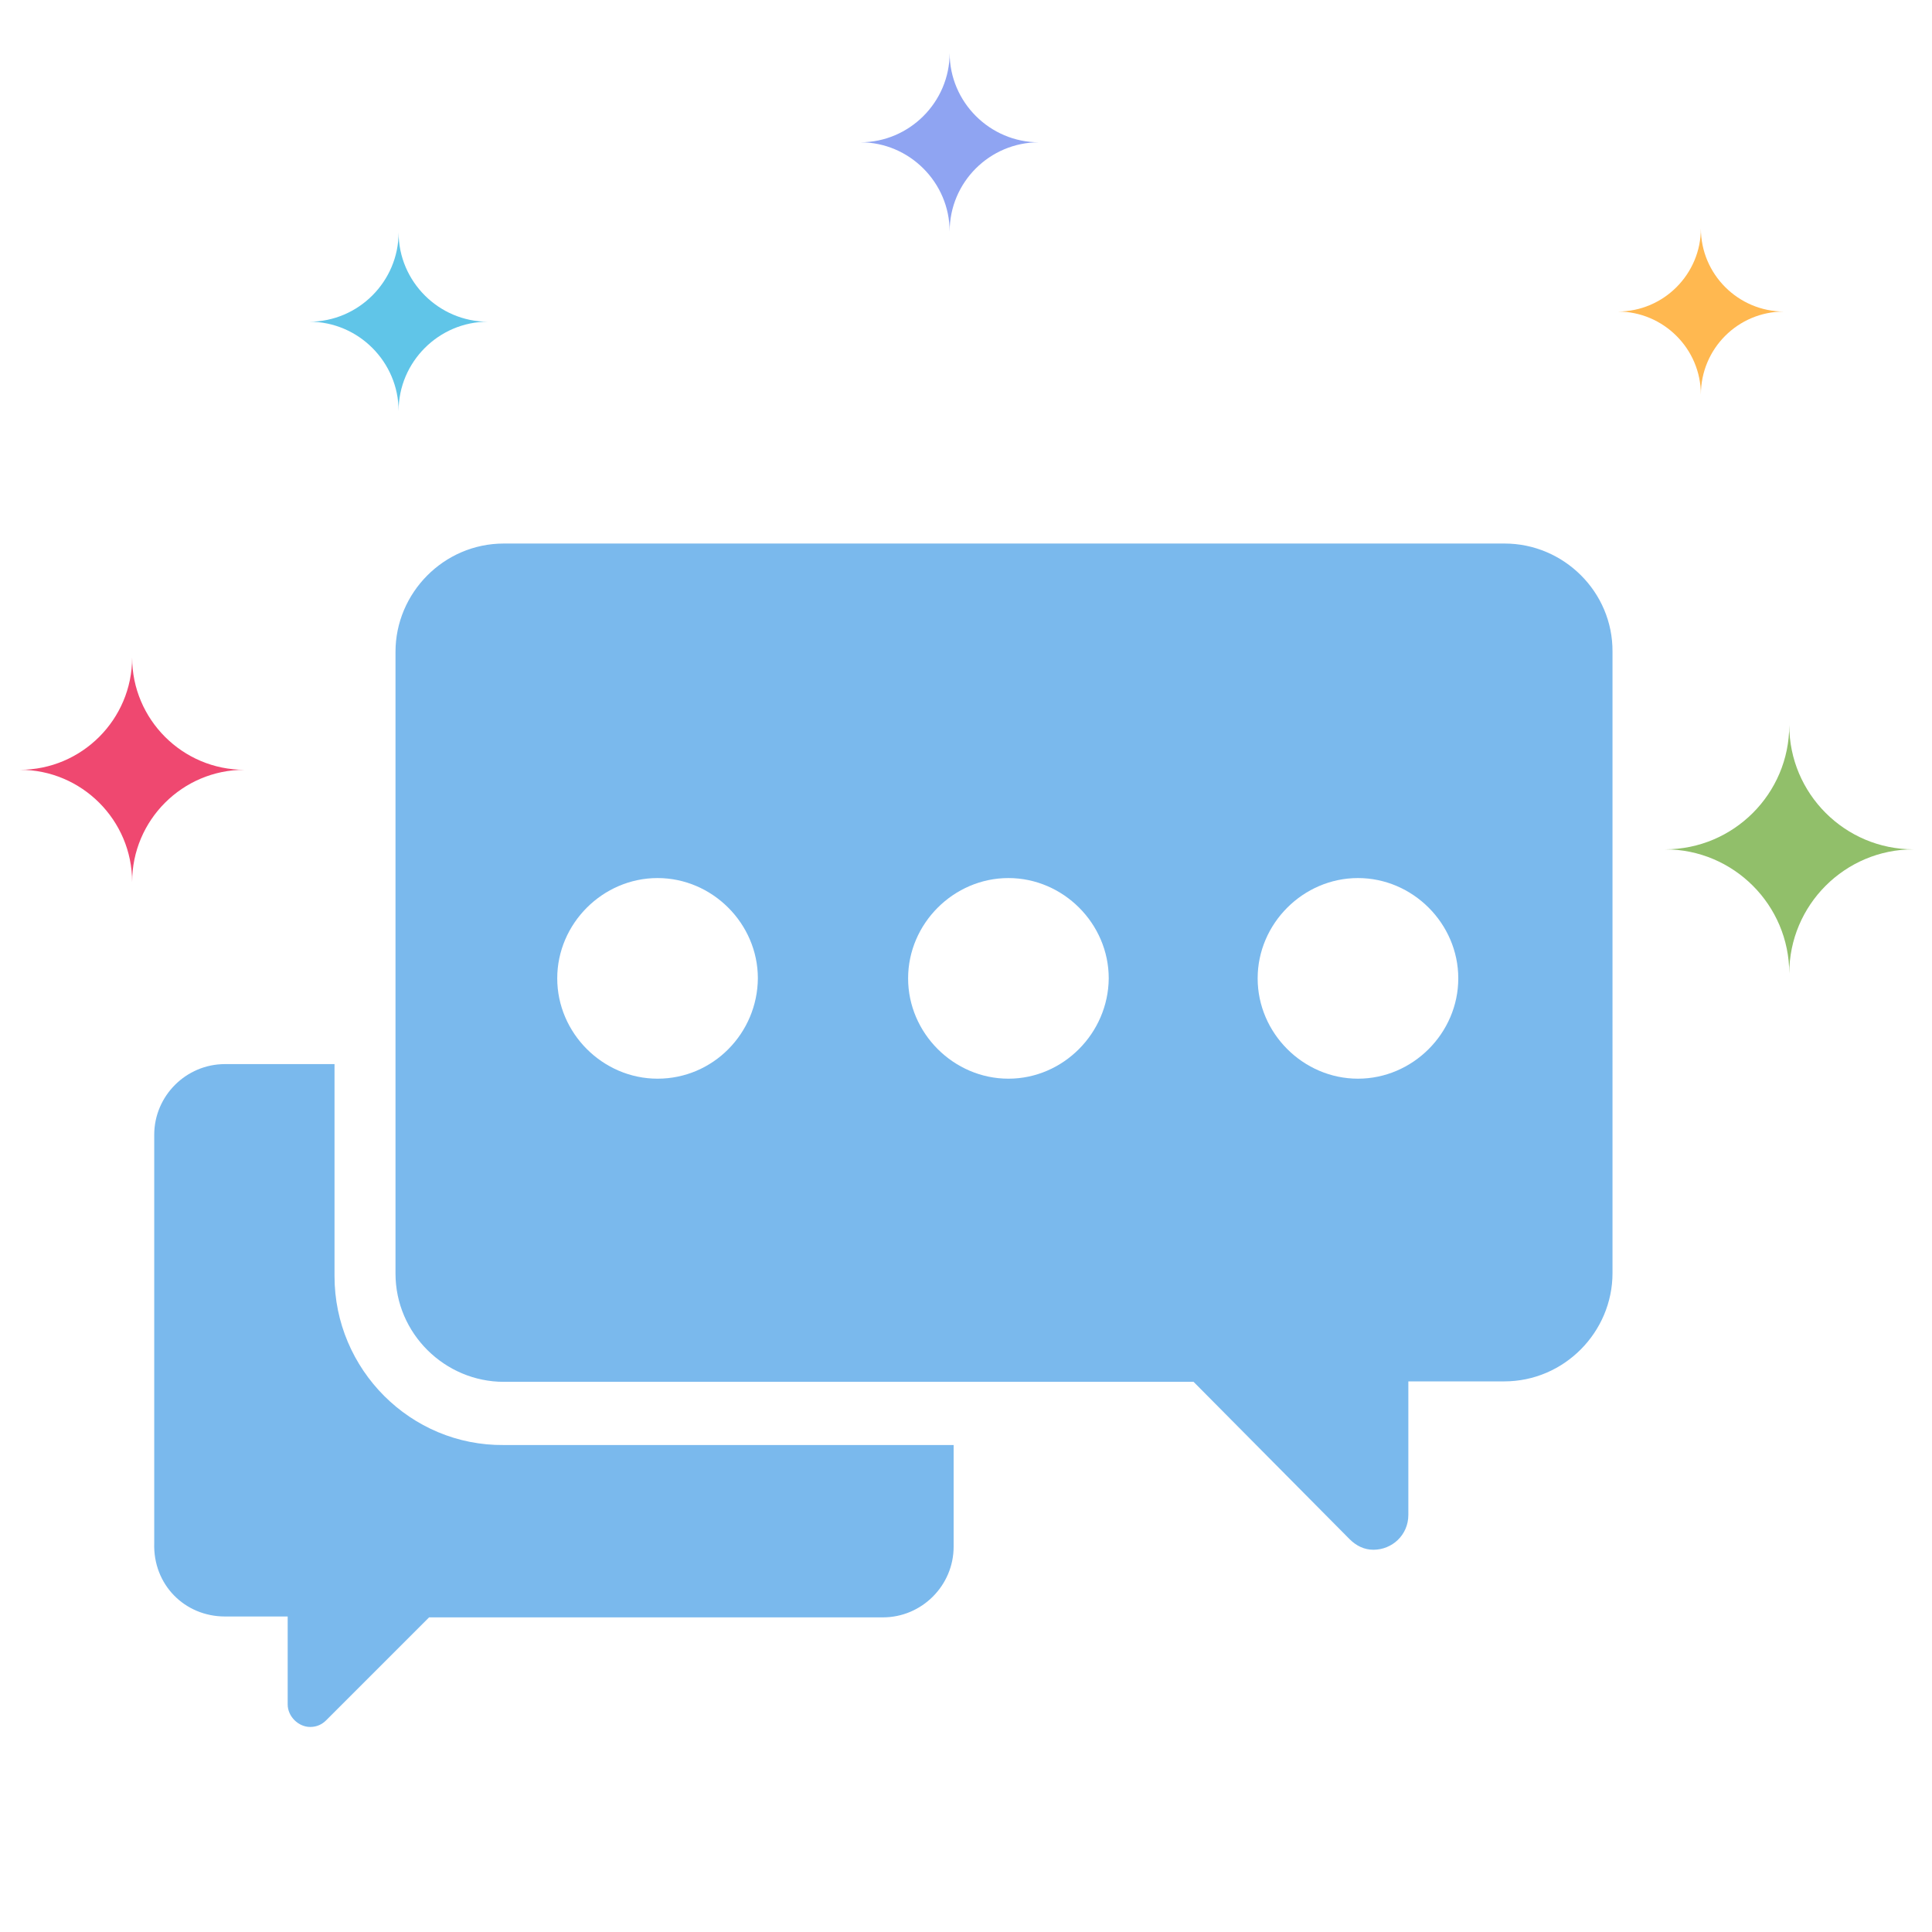 <?xml version="1.0" encoding="utf-8"?>
<!-- Generator: Adobe Illustrator 21.1.0, SVG Export Plug-In . SVG Version: 6.00 Build 0)  -->
<svg version="1.1" id="Capa_1" xmlns="http://www.w3.org/2000/svg" xmlns:xlink="http://www.w3.org/1999/xlink" x="0px" y="0px"
	 viewBox="0 0 437.2 437.2" style="enable-background:new 0 0 437.2 437.2;" xml:space="preserve">
<style type="text/css">
	.st0{fill:#7AB9ED;}
	.st1{fill:#EF4870;}
	.st2{fill:#91BF6A;}
	.st3{fill:#60C5E8;}
	.st4{fill:#8FA4F2;}
	.st5{fill:#FFB850;}
</style>
<g>
	<g>
		<g>
			<path class="st0" d="M340.5,123H114c-13.6,0-24.5,11.2-24.5,24.5v140.7c0,13.6,11.2,24.5,24.5,24.5h156.1l35.3,35.6
				c1.5,1.5,3.3,2.4,5.4,2.4c4.2,0,7.9-3.3,7.9-7.9v-30.2h21.7c13.6,0,24.5-11.2,24.5-24.5V147.5C365,133.9,353.8,123,340.5,123z
				 M148.8,244.1c-12.4,0-22.7-10.3-22.7-22.7c0-12.4,10.3-22.7,22.7-22.7c12.4,0,22.7,10.3,22.7,22.7
				C171.4,233.8,161.4,244.1,148.8,244.1z M228.2,244.1c-12.4,0-22.7-10.3-22.7-22.7c0-12.4,10.3-22.7,22.7-22.7
				c12.4,0,22.7,10.3,22.7,22.7C250.8,233.8,240.6,244.1,228.2,244.1z M307.3,244.1c-12.4,0-22.7-10.3-22.7-22.7
				c0-12.4,10.3-22.7,22.7-22.7s22.7,10.3,22.7,22.7C330,233.8,319.7,244.1,307.3,244.1z"/>
			<path class="st0" d="M75.7,288.8v-48H50.9c-8.8,0-16,7.2-16,16v92.4c-0.3,9.4,6.9,16.6,16,16.6h14.2v19.9c0,2.7,2.4,5.1,5.1,5.1
				c1.5,0,2.7-0.6,3.6-1.5l23.3-23.3h102.7c8.8,0,16-7.2,16-16v-23H114C92.9,327.2,75.7,309.9,75.7,288.8z"/>
		</g>
	</g>
</g>
<path class="st1" d="M55.3,174.2c-14,0-25.4-11.4-25.4-25.4c0,14-11.4,25.4-25.4,25.4c14,0,25.4,11.4,25.4,25.4
	C29.9,185.6,41.3,174.2,55.3,174.2z"/>
<path class="st2" d="M433,192.2c-15.5,0-28.1-12.6-28.1-28.1c0,15.5-12.6,28.1-28.1,28.1c15.5,0,28.1,12.6,28.1,28.1
	C404.9,204.8,417.5,192.2,433,192.2z"/>
<path class="st3" d="M110.4,72.8c-11.1,0-20.2-9.1-20.2-20.2c0,11.1-9.1,20.2-20.2,20.2c11.1,0,20.2,9.1,20.2,20.2
	C90.2,81.9,99.3,72.8,110.4,72.8z"/>
<path class="st4" d="M235.1,32.2c-11.1,0-20.2-9.1-20.2-20.2c0,11.1-9.1,20.2-20.2,20.2c11.1,0,20.2,9.1,20.2,20.2
	C214.9,41.2,224,32.2,235.1,32.2z"/>
<path class="st5" d="M403.7,70.5c-10.3,0-18.8-8.4-18.8-18.8c0,10.3-8.4,18.8-18.8,18.8c10.3,0,18.8,8.4,18.8,18.8
	C384.9,78.9,393.3,70.5,403.7,70.5z"/>
</svg>
